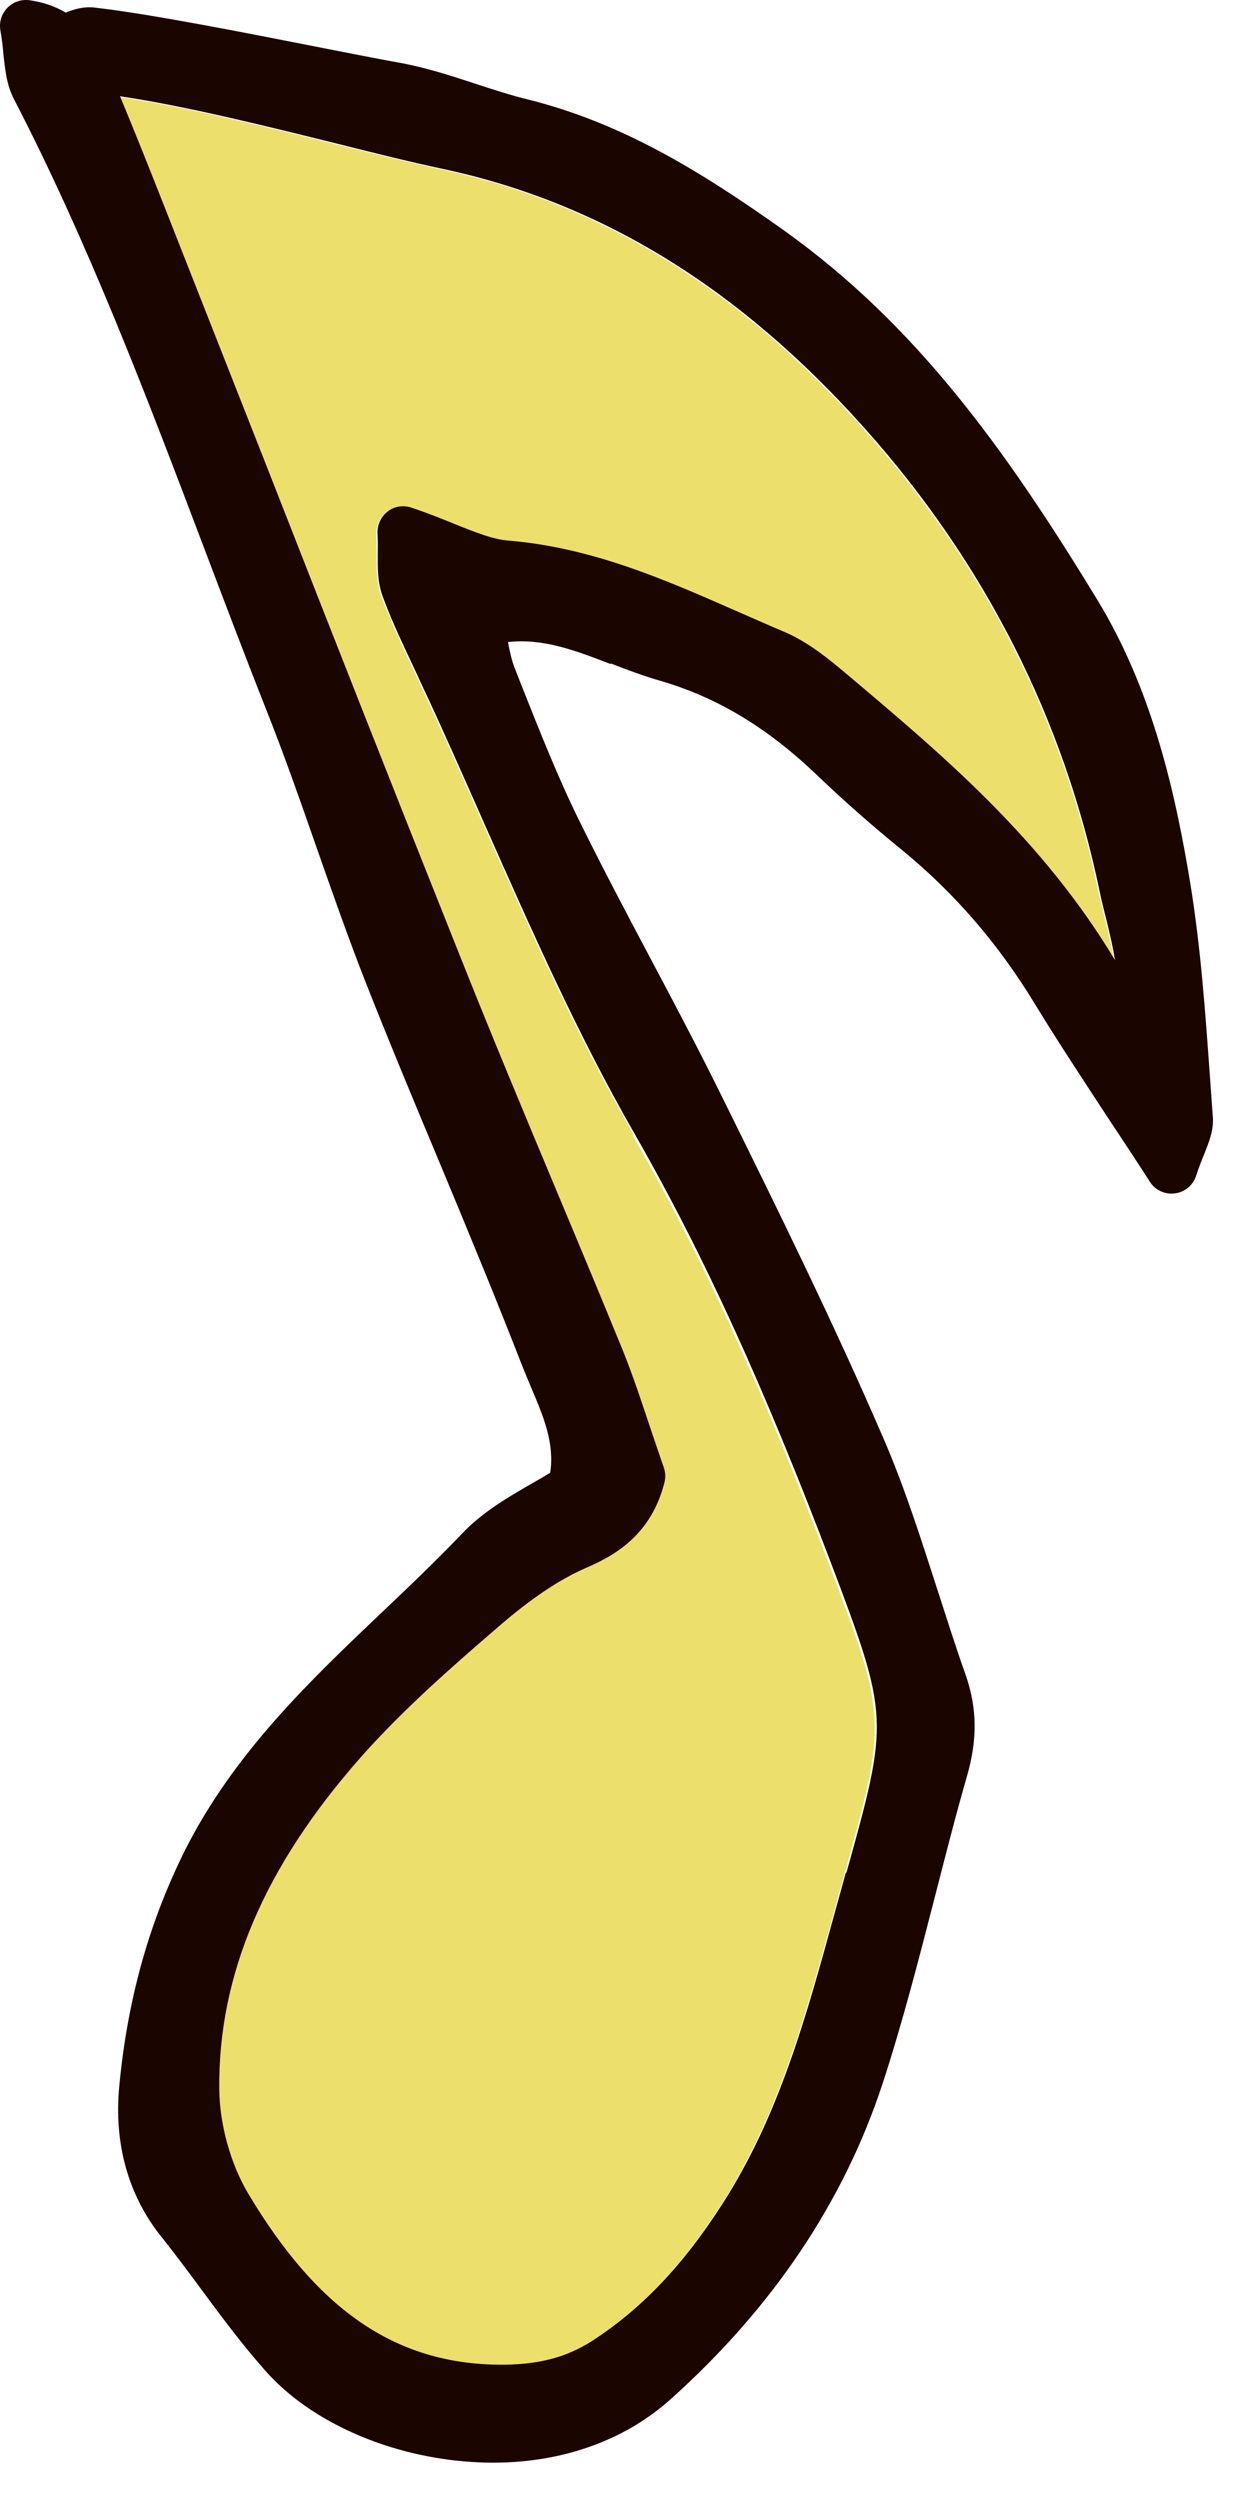 <svg width="17" height="34" viewBox="0 0 17 34" fill="none" xmlns="http://www.w3.org/2000/svg">
<path d="M8.621 15.437C7.84 14.079 7.198 12.624 6.574 11.213C6.295 10.586 6.019 9.956 5.729 9.335L5.601 9.061C5.456 8.752 5.308 8.435 5.186 8.108C5.119 7.918 5.122 7.738 5.122 7.545C5.122 7.461 5.122 7.367 5.119 7.263C5.113 7.146 5.166 7.035 5.258 6.965C5.348 6.892 5.473 6.875 5.581 6.913C5.801 6.988 5.993 7.064 6.167 7.134C6.464 7.254 6.696 7.347 6.911 7.362C8.043 7.458 9.036 7.895 9.997 8.318C10.212 8.411 10.427 8.507 10.642 8.598C10.982 8.741 11.266 8.98 11.516 9.19C12.823 10.292 14.164 11.423 15.149 13.064C15.117 12.863 15.07 12.674 15.024 12.484C14.995 12.367 14.969 12.254 14.942 12.14C14.455 9.787 13.38 7.665 11.742 5.831C10.035 3.918 8.156 2.764 5.999 2.303C5.595 2.216 5.105 2.096 4.579 1.965C3.595 1.72 2.506 1.449 1.617 1.318C1.823 1.808 2.018 2.303 2.212 2.796L3.615 6.359C4.477 8.551 5.337 10.744 6.211 12.933C6.655 14.047 7.117 15.149 7.576 16.254C7.872 16.959 8.165 17.665 8.455 18.373C8.601 18.735 8.723 19.099 8.842 19.464C8.897 19.633 8.955 19.802 9.013 19.968C9.036 20.032 9.039 20.102 9.022 20.172C8.845 20.872 8.363 21.158 7.962 21.33C7.834 21.385 7.706 21.452 7.573 21.531C7.32 21.682 7.053 21.878 6.771 22.125C6.101 22.703 5.453 23.274 4.893 23.907C3.58 25.391 2.95 26.869 2.967 28.426C2.973 28.907 3.118 29.434 3.357 29.834C4.329 31.461 5.409 32.184 6.858 32.169C7.343 32.16 7.695 32.064 8.029 31.851C8.705 31.417 9.271 30.822 9.812 29.98C10.578 28.782 10.944 27.455 11.33 26.05L11.487 25.481C12.059 23.414 12.071 23.373 11.281 21.289C10.372 18.892 9.55 17.09 8.609 15.446L8.621 15.437Z" fill="#EDDF6C"/>
<path d="M8.307 9.023C8.531 9.111 8.758 9.195 8.984 9.26C9.748 9.484 10.416 9.884 11.081 10.513C11.455 10.872 11.844 11.216 12.271 11.563C12.988 12.152 13.575 12.834 14.069 13.645C14.388 14.169 14.728 14.682 15.096 15.245C15.271 15.507 15.451 15.781 15.639 16.073C15.712 16.187 15.845 16.248 15.979 16.23C16.113 16.213 16.226 16.12 16.267 15.991C16.304 15.878 16.342 15.781 16.374 15.703C16.45 15.516 16.513 15.353 16.493 15.169L16.455 14.642C16.394 13.784 16.331 12.898 16.191 12.032C15.991 10.816 15.683 9.402 14.922 8.155C13.647 6.061 12.44 4.408 10.671 3.14C9.483 2.295 8.432 1.665 7.169 1.35C6.934 1.292 6.702 1.216 6.469 1.14C6.133 1.029 5.784 0.916 5.421 0.851C5.131 0.799 4.75 0.723 4.335 0.642C3.307 0.44 2.03 0.187 1.278 0.102C1.138 0.088 1.01 0.123 0.894 0.172C0.755 0.088 0.589 0.029 0.401 0.003C0.29 -0.012 0.177 0.026 0.099 0.108C0.02 0.19 -0.015 0.303 0.006 0.417C0.026 0.531 0.038 0.636 0.046 0.735C0.07 0.951 0.09 1.158 0.192 1.353C1.202 3.303 1.995 5.394 2.761 7.414C3.043 8.158 3.325 8.904 3.618 9.644C3.865 10.265 4.091 10.913 4.309 11.537C4.521 12.14 4.739 12.764 4.977 13.37C5.29 14.163 5.619 14.954 5.95 15.744C6.339 16.677 6.739 17.642 7.111 18.598C7.149 18.691 7.187 18.784 7.227 18.878C7.39 19.262 7.544 19.627 7.483 20.029C7.399 20.082 7.311 20.131 7.224 20.181C6.896 20.37 6.557 20.569 6.284 20.857C5.935 21.222 5.561 21.58 5.198 21.924C4.21 22.863 3.191 23.834 2.523 25.149C2.033 26.128 1.736 27.178 1.623 28.362C1.545 29.152 1.745 29.866 2.204 30.432C2.384 30.659 2.558 30.892 2.732 31.128C3.008 31.502 3.293 31.886 3.609 32.242C4.225 32.942 5.308 33.417 6.437 33.484C7.253 33.534 8.014 33.359 8.633 32.989C8.807 32.883 8.972 32.764 9.123 32.627C10.506 31.388 11.473 29.948 12.001 28.344C12.274 27.51 12.495 26.647 12.71 25.814C12.852 25.262 12.991 24.712 13.148 24.166C13.296 23.659 13.29 23.23 13.133 22.779C12.997 22.397 12.875 22.009 12.75 21.624C12.532 20.951 12.312 20.251 12.024 19.583C11.339 17.994 10.564 16.423 9.812 14.901C9.501 14.271 9.173 13.65 8.845 13.032C8.519 12.417 8.194 11.802 7.886 11.178C7.593 10.586 7.341 9.948 7.097 9.333L7.004 9.096C6.96 8.988 6.934 8.863 6.908 8.732C7.39 8.679 7.823 8.846 8.307 9.032V9.023ZM11.502 25.473L11.345 26.041C10.959 27.446 10.593 28.776 9.826 29.971C9.286 30.814 8.717 31.408 8.043 31.843C7.709 32.053 7.355 32.152 6.873 32.16C5.424 32.175 4.341 31.455 3.371 29.825C3.136 29.426 2.988 28.898 2.982 28.417C2.965 26.86 3.595 25.385 4.907 23.898C5.468 23.265 6.115 22.694 6.786 22.117C7.068 21.872 7.335 21.674 7.587 21.522C7.721 21.443 7.849 21.376 7.976 21.321C8.377 21.149 8.859 20.863 9.036 20.163C9.054 20.096 9.051 20.026 9.028 19.959C8.97 19.793 8.914 19.624 8.856 19.455C8.734 19.09 8.615 18.726 8.47 18.365C8.18 17.656 7.886 16.951 7.59 16.245C7.129 15.143 6.667 14.038 6.225 12.924C5.351 10.735 4.489 8.545 3.63 6.35L2.227 2.787C2.032 2.292 1.835 1.796 1.632 1.309C2.517 1.44 3.609 1.712 4.594 1.956C5.119 2.088 5.61 2.21 6.014 2.295C8.171 2.755 10.05 3.91 11.757 5.822C13.395 7.656 14.469 9.779 14.957 12.131C14.98 12.245 15.009 12.359 15.038 12.475C15.085 12.665 15.131 12.854 15.163 13.056C14.176 11.414 12.834 10.28 11.531 9.181C11.281 8.971 10.996 8.732 10.657 8.589C10.442 8.499 10.227 8.402 10.012 8.309C9.051 7.886 8.058 7.449 6.925 7.353C6.71 7.338 6.478 7.245 6.182 7.126C6.008 7.056 5.816 6.977 5.595 6.904C5.485 6.866 5.36 6.886 5.273 6.956C5.18 7.026 5.128 7.14 5.134 7.254C5.139 7.359 5.139 7.452 5.137 7.537C5.137 7.729 5.134 7.913 5.2 8.099C5.32 8.429 5.471 8.746 5.616 9.053L5.743 9.327C6.034 9.948 6.31 10.575 6.588 11.204C7.213 12.612 7.854 14.07 8.636 15.429C9.576 17.073 10.398 18.878 11.307 21.271C12.097 23.356 12.088 23.397 11.513 25.464L11.502 25.473Z" fill="#1B0500"/>
</svg>

